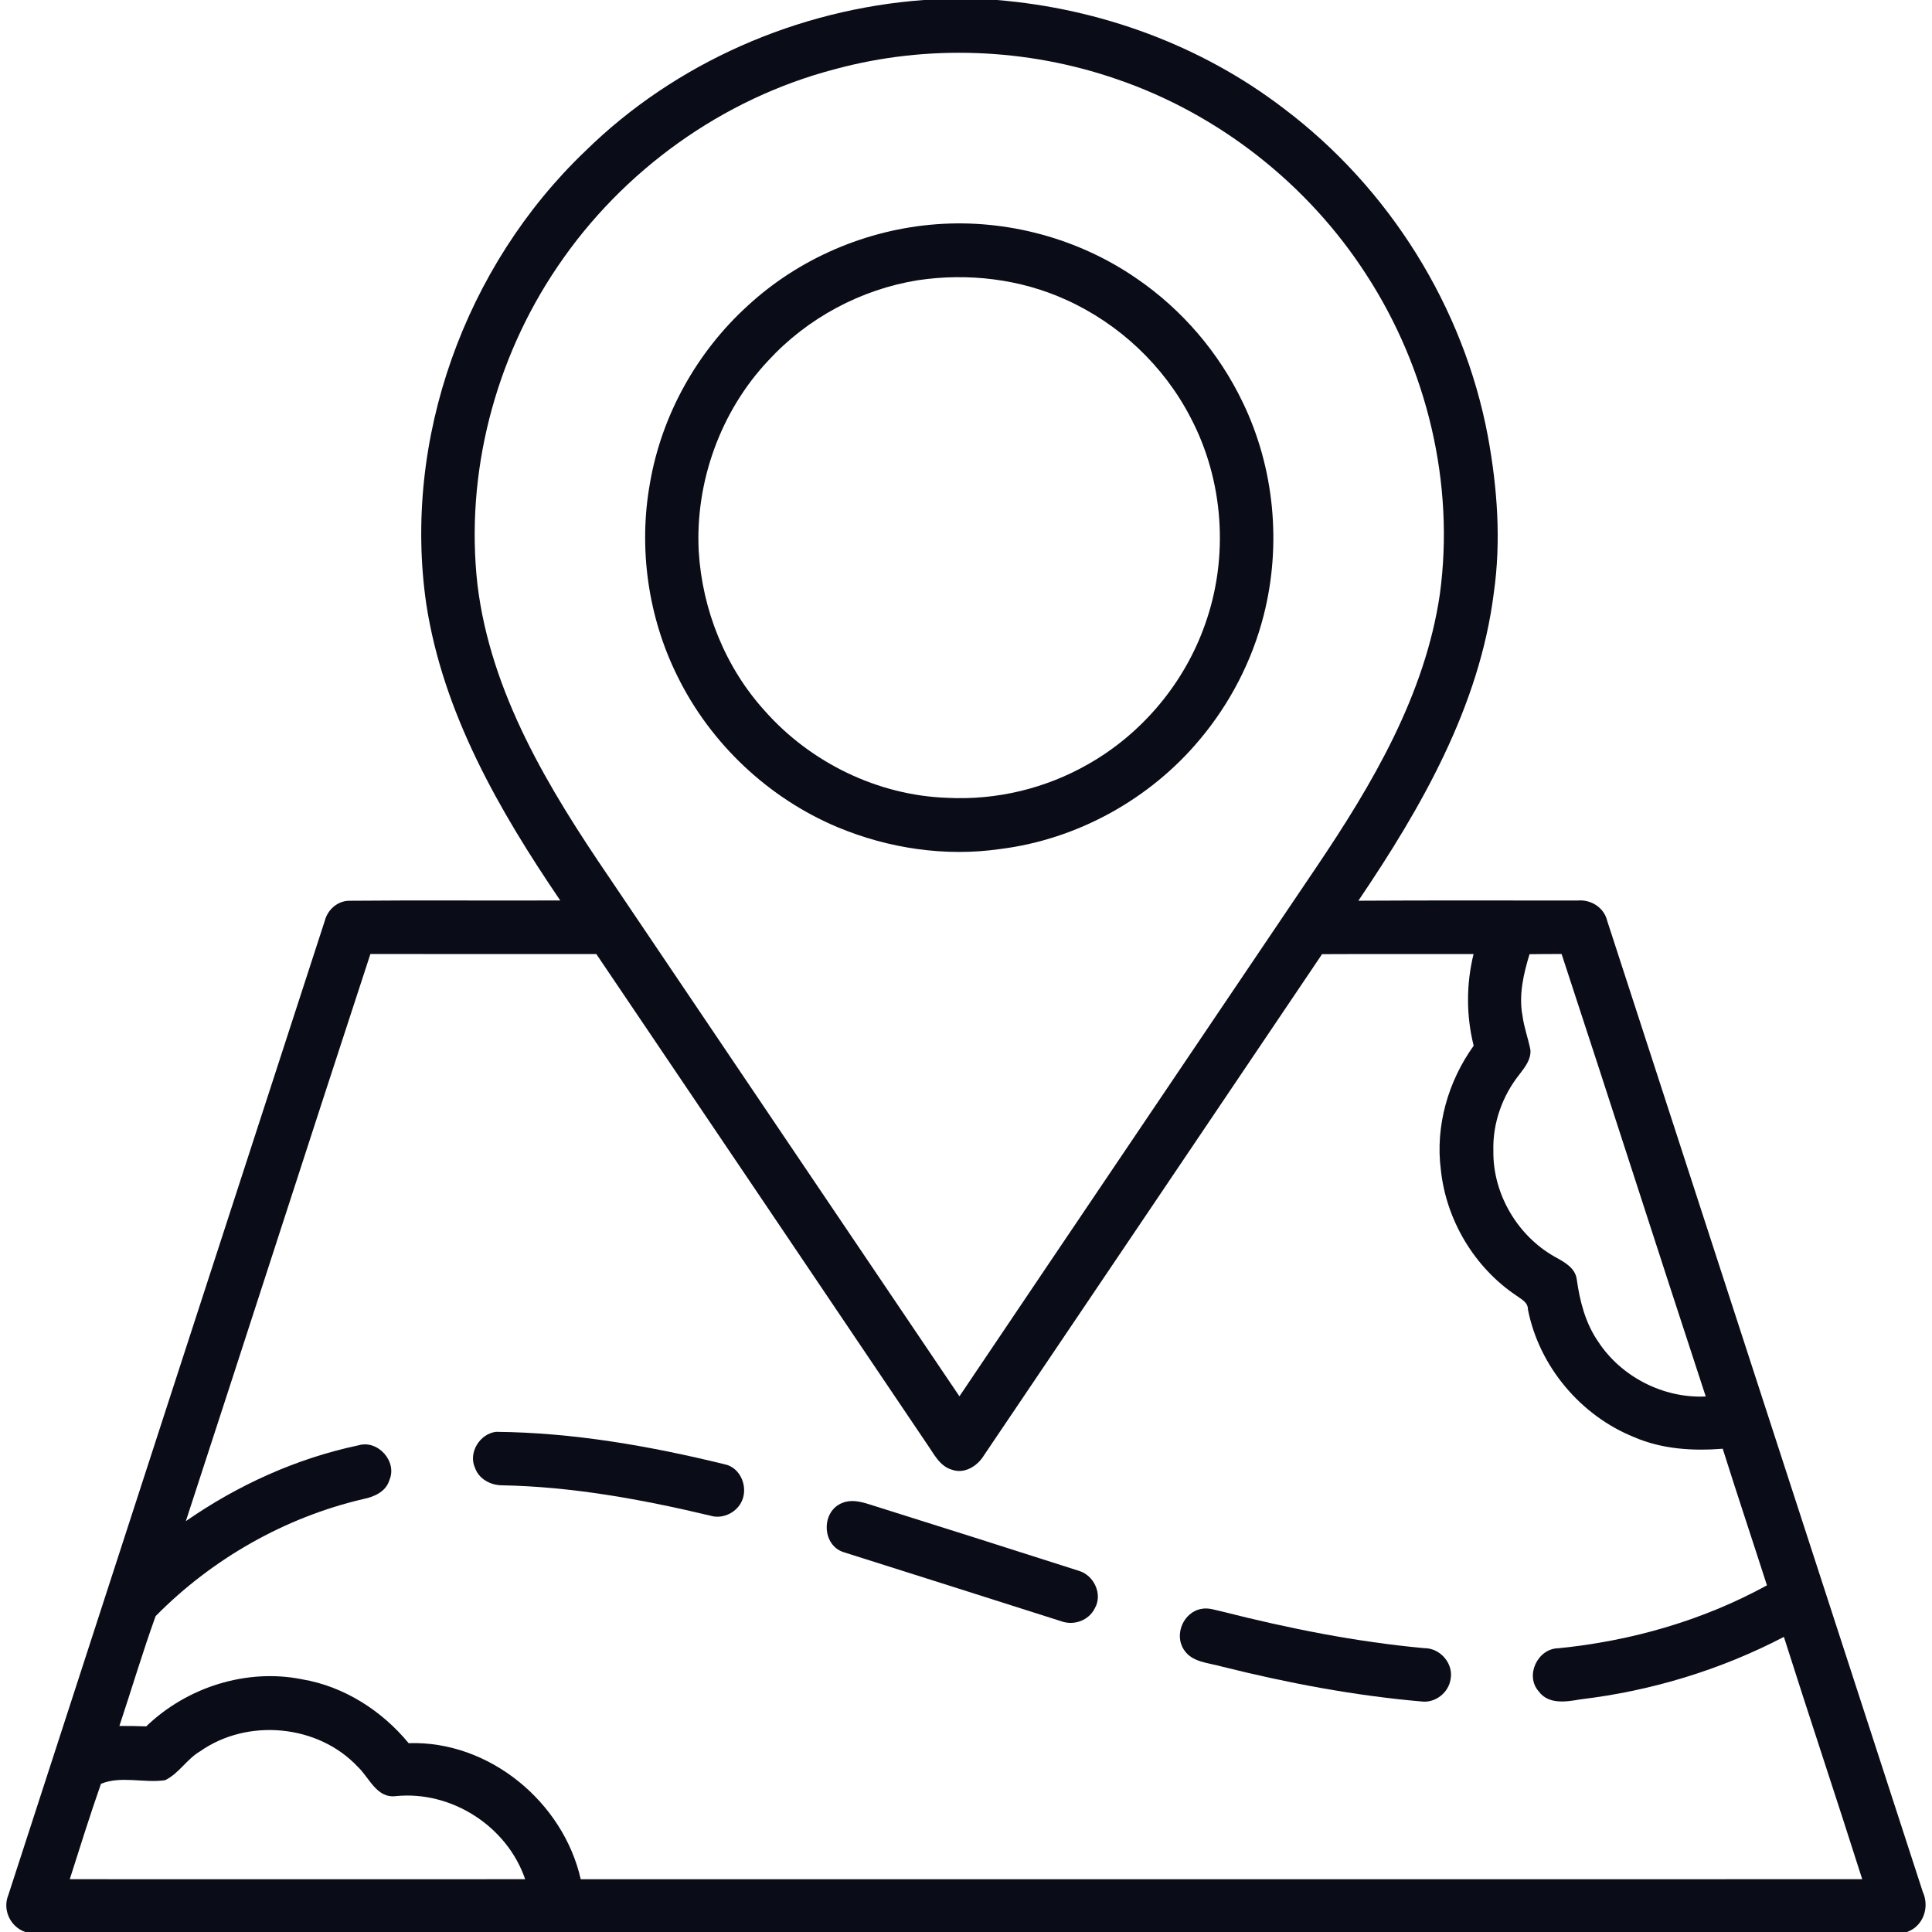<?xml version="1.0" encoding="UTF-8"?> <svg xmlns="http://www.w3.org/2000/svg" width="512pt" height="512pt" viewBox="0 0 512 512" version="1.1"><g id="#0a0c18ff"><path fill="#0a0c18" opacity="1.00" d=" M 244.84 0.00 L 264.18 0.00 C 291.57 2.24 318.36 12.01 340.22 28.76 C 368.10 49.77 387.88 81.31 394.31 115.65 C 396.82 129.30 397.85 143.36 395.87 157.15 C 392.09 187.19 376.67 214.04 359.98 238.70 C 379.34 238.58 398.70 238.66 418.06 238.65 C 421.60 238.31 425.07 240.48 425.92 244.01 C 453.83 329.80 481.67 415.61 509.57 501.40 C 511.41 505.45 509.69 510.49 505.36 512.00 L 6.70 512.00 C 2.72 510.64 0.59 506.08 2.22 502.17 C 30.12 416.10 58.12 330.05 86.08 244.00 C 86.87 240.93 89.67 238.57 92.91 238.71 C 111.43 238.54 129.95 238.71 148.47 238.63 C 132.28 214.81 117.40 188.97 112.97 160.09 C 106.61 116.38 123.26 70.47 155.09 40.06 C 179.00 16.57 211.47 2.44 244.84 0.00 M 221.35 18.31 C 191.51 26.07 164.91 45.20 147.70 70.74 C 131.13 95.17 123.24 125.54 126.53 154.93 C 130.02 183.72 145.46 209.10 161.49 232.60 C 192.42 278.41 223.30 324.25 254.26 370.04 C 285.73 323.27 317.32 276.58 348.83 229.84 C 363.68 207.84 377.67 184.13 381.58 157.45 C 385.56 128.15 378.21 97.64 362.15 72.88 C 346.68 48.83 322.98 30.19 295.90 20.96 C 272.03 12.72 245.73 11.71 221.35 18.31 M 98.16 252.82 C 81.75 302.89 65.61 353.04 49.25 403.12 C 62.99 393.57 78.54 386.50 94.94 383.04 C 100.13 381.45 105.36 387.32 103.19 392.24 C 102.29 395.32 99.12 396.70 96.23 397.27 C 75.46 402.13 56.19 413.12 41.24 428.29 C 37.77 437.89 34.87 447.71 31.64 457.40 C 34.01 457.38 36.38 457.42 38.75 457.51 C 49.51 447.12 65.37 442.06 80.10 445.04 C 91.21 446.93 101.18 453.33 108.30 461.96 C 129.56 461.23 149.25 477.49 153.90 498.02 C 267.10 498.01 380.30 498.04 493.51 498.01 C 486.71 476.57 479.55 455.24 472.75 433.79 C 455.97 442.54 437.59 448.13 418.80 450.35 C 415.05 451.02 410.33 451.76 407.75 448.20 C 404.09 444.03 407.49 436.88 412.95 436.81 C 432.24 434.89 451.23 429.47 468.26 420.13 C 464.38 408.06 460.35 396.03 456.54 383.93 C 448.60 384.56 440.44 384.05 433.06 380.86 C 418.86 375.15 407.88 362.07 404.92 347.04 C 404.95 345.06 403.05 344.26 401.72 343.25 C 390.66 335.79 383.23 323.26 381.84 310.01 C 380.34 298.45 383.77 286.54 390.54 277.13 C 388.54 269.17 388.55 260.80 390.51 252.83 C 377.12 252.86 363.74 252.79 350.36 252.86 C 320.53 297.16 290.62 341.40 260.76 385.68 C 259.09 388.45 255.72 390.63 252.43 389.54 C 248.95 388.63 247.41 385.11 245.50 382.44 C 216.35 339.23 187.23 296.01 158.03 252.83 C 138.07 252.82 118.11 252.85 98.16 252.82 M 405.34 252.87 C 403.76 258.10 402.44 263.66 403.47 269.14 C 403.86 272.23 404.98 275.16 405.57 278.20 C 405.81 280.70 404.14 282.81 402.71 284.67 C 398.15 290.37 395.54 297.66 395.76 304.98 C 395.58 316.34 402.13 327.49 412.02 333.05 C 414.47 334.41 417.47 335.94 417.86 339.07 C 418.67 344.83 420.14 350.62 423.49 355.48 C 429.61 364.89 440.83 370.62 452.04 370.08 C 439.21 331.03 426.69 291.87 413.84 252.82 C 411.01 252.82 408.17 252.83 405.34 252.87 M 53.07 464.09 C 49.53 466.13 47.43 470.00 43.75 471.77 C 38.16 472.60 32.15 470.54 26.76 472.72 C 23.83 481.08 21.18 489.56 18.49 498.01 C 58.72 498.03 98.94 498.03 139.17 498.01 C 134.40 483.98 119.64 474.50 104.89 475.99 C 99.79 476.62 97.88 471.08 94.80 468.20 C 84.27 456.98 65.61 455.28 53.07 464.09 Z"></path><path fill="#0a0c18" opacity="1.00" d=" M 248.26 59.42 C 266.85 58.05 285.87 63.20 301.21 73.80 C 313.27 82.03 323.07 93.50 329.36 106.67 C 337.75 124.05 339.66 144.39 334.89 163.07 C 331.82 175.12 325.97 186.43 317.98 195.95 C 304.79 211.78 285.51 222.45 265.05 225.00 C 250.51 227.10 235.45 224.85 221.93 219.20 C 203.67 211.53 188.36 197.11 179.60 179.35 C 171.72 163.58 169.13 145.24 172.27 127.90 C 175.37 110.00 184.67 93.29 198.10 81.07 C 211.74 68.45 229.74 60.77 248.26 59.42 M 243.25 74.26 C 228.16 76.68 213.98 84.28 203.63 95.53 C 190.96 108.96 184.21 127.70 185.17 146.11 C 186.11 161.63 192.20 176.83 202.66 188.37 C 214.81 202.11 232.63 210.80 251.01 211.43 C 263.98 212.11 277.11 208.98 288.38 202.51 C 302.73 194.39 313.94 180.95 319.38 165.39 C 325.70 147.65 324.30 127.32 315.51 110.65 C 308.44 96.95 296.62 85.82 282.59 79.48 C 270.35 73.89 256.51 72.29 243.25 74.26 Z"></path><path fill="#0a0c18" opacity="1.00" d=" M 131.44 379.45 C 151.86 379.63 172.17 383.19 191.99 388.04 C 196.46 388.91 198.50 394.53 196.33 398.33 C 194.75 401.11 191.25 402.63 188.15 401.64 C 170.04 397.34 151.59 393.96 132.93 393.62 C 129.96 393.57 126.90 391.93 125.89 389.01 C 124.03 385.02 127.14 379.96 131.44 379.45 Z"></path><path fill="#0a0c18" opacity="1.00" d=" M 223.33 398.25 C 225.61 397.34 228.08 397.94 230.33 398.65 C 248.87 404.46 267.39 410.36 285.90 416.28 C 289.90 417.44 292.29 422.49 290.14 426.20 C 288.56 429.44 284.60 430.87 281.25 429.65 C 262.05 423.56 242.86 417.41 223.65 411.37 C 217.70 409.56 217.55 400.37 223.33 398.25 Z"></path><path fill="#0a0c18" opacity="1.00" d=" M 318.41 426.37 C 320.30 425.97 322.19 426.74 324.03 427.11 C 341.59 431.56 359.41 435.13 377.46 436.78 C 381.67 436.74 385.25 440.87 384.42 445.02 C 383.90 448.48 380.56 451.20 377.08 450.94 C 359.03 449.40 341.17 446.01 323.61 441.61 C 320.18 440.64 315.87 440.53 313.75 437.19 C 311.07 433.17 313.65 427.18 318.41 426.37 Z"></path></g></svg> 
